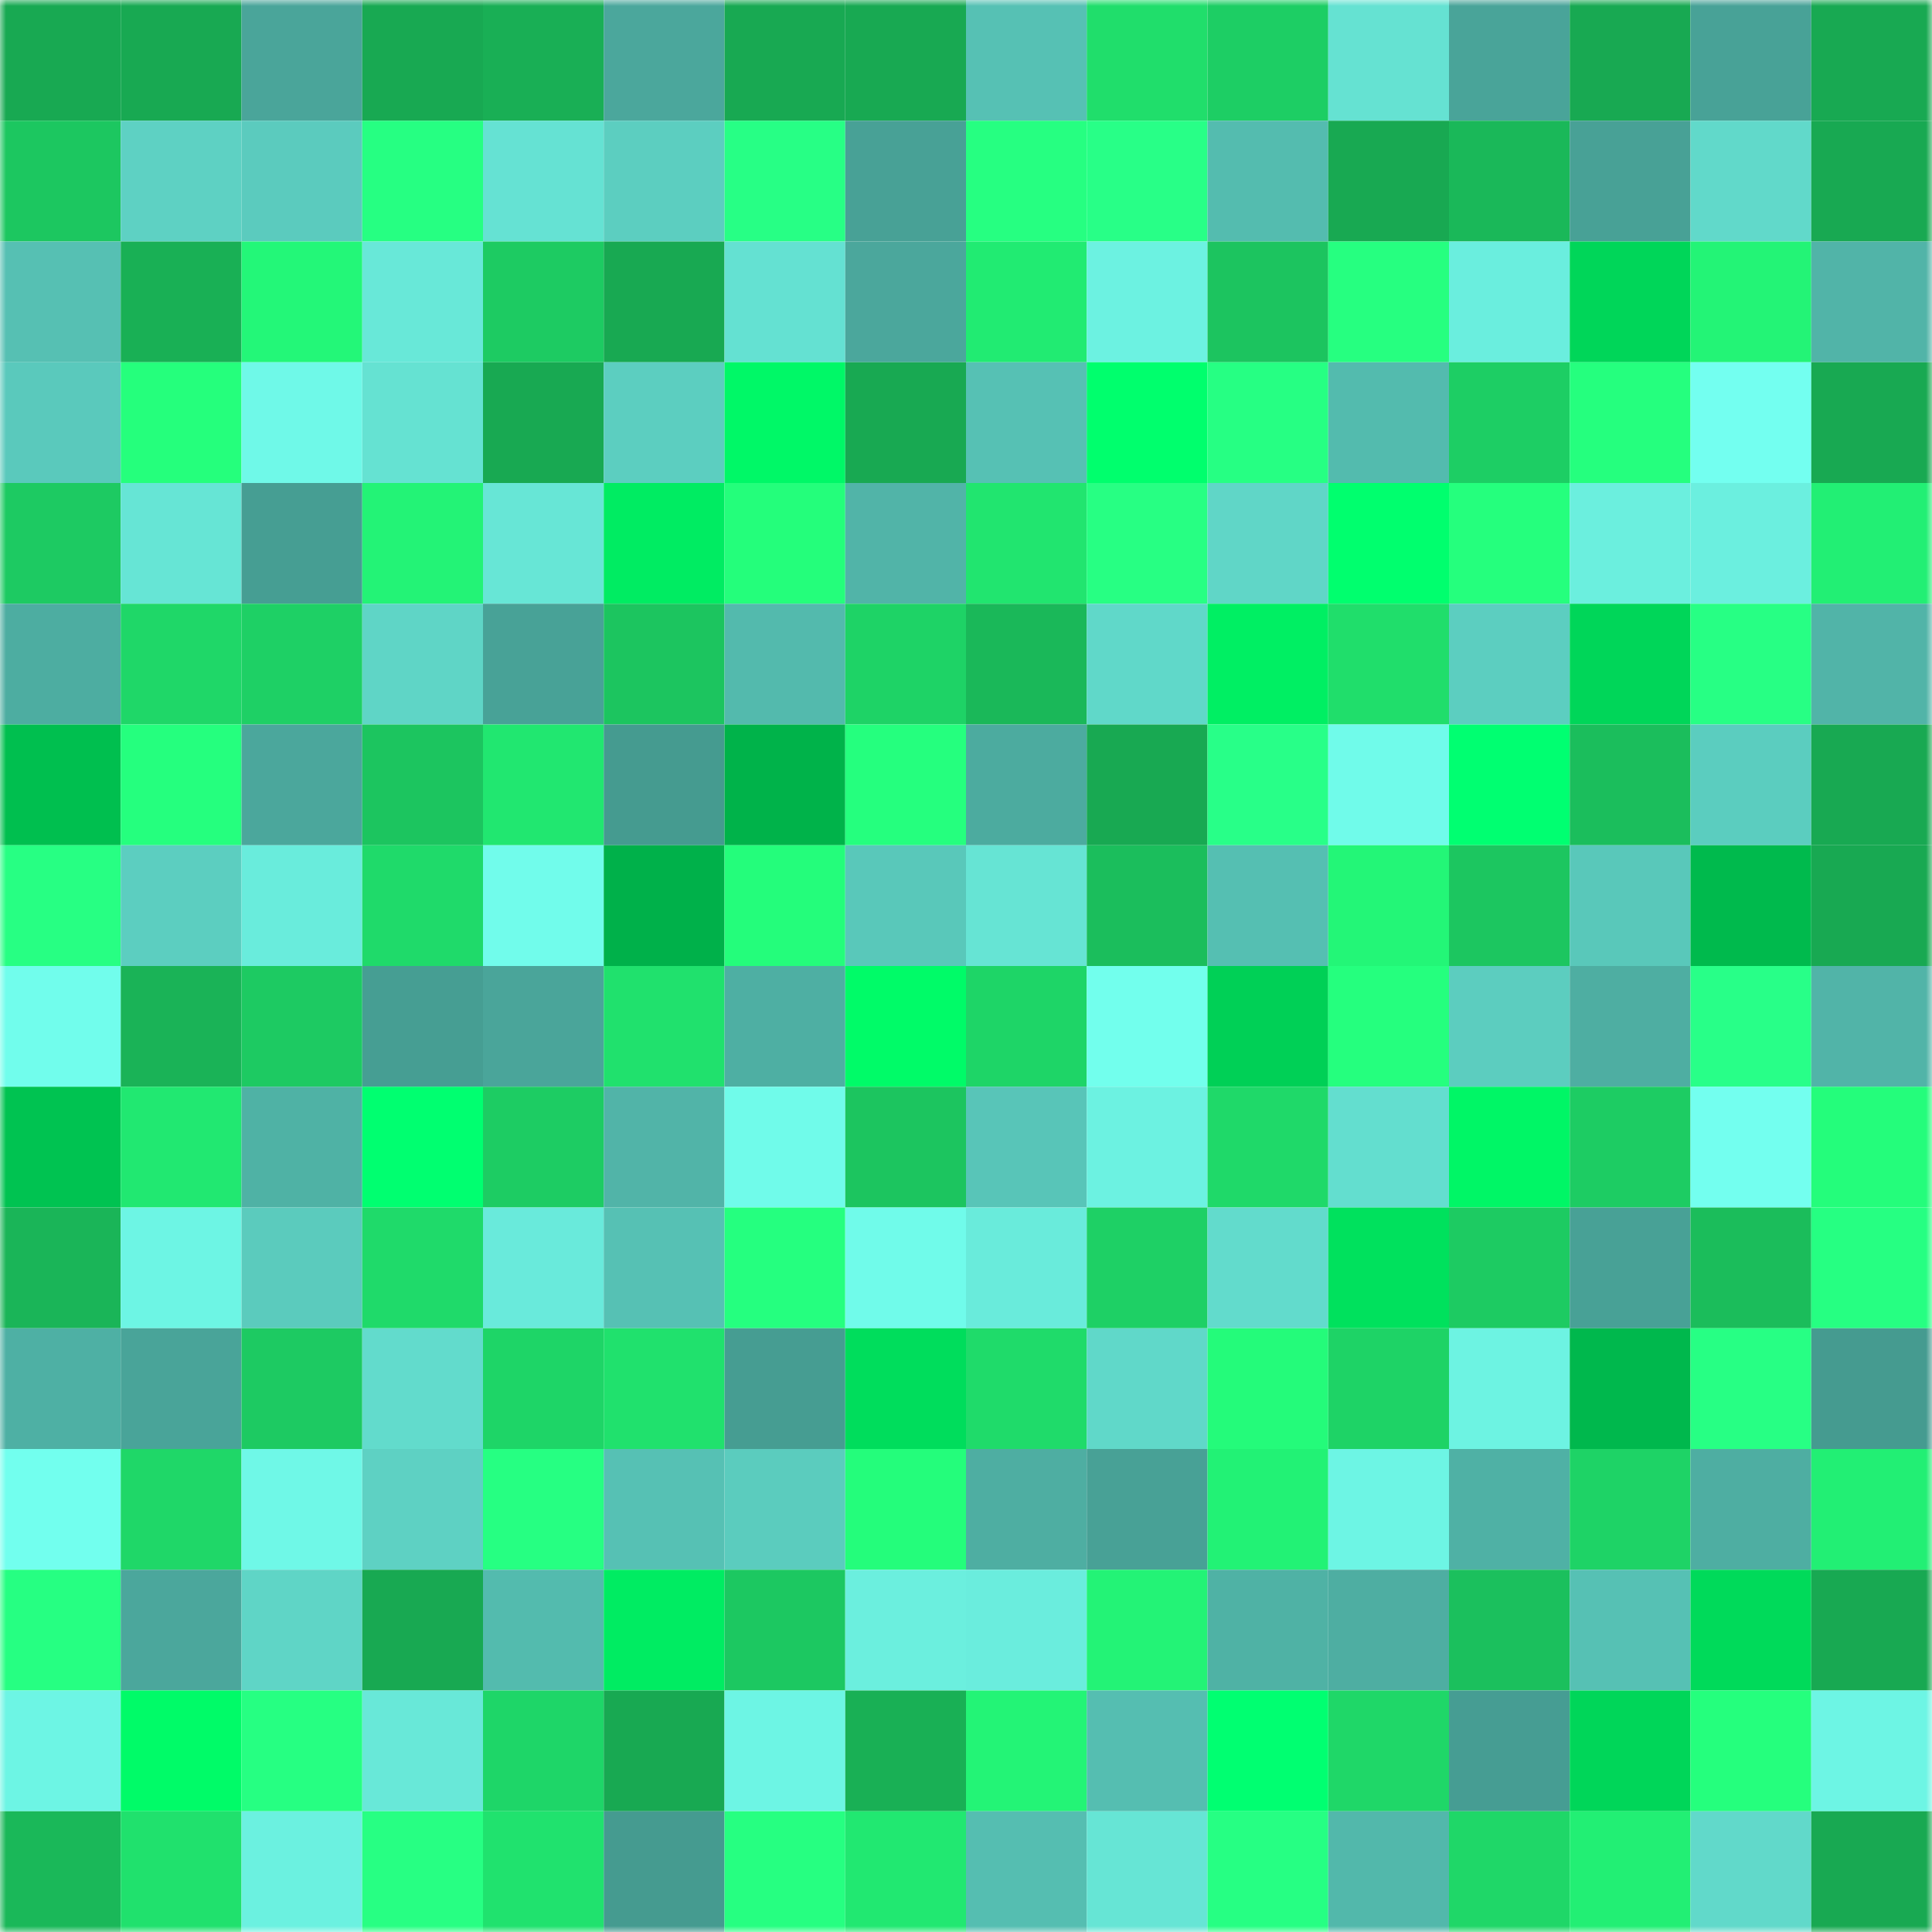 <svg viewBox="0 0 160 160" fill="none" role="img" xmlns="http://www.w3.org/2000/svg" width="240" height="240" name="lens%2Cvynaider.lens"><mask id="161079296" mask-type="alpha" maskUnits="userSpaceOnUse" x="0" y="0" width="160" height="160"><rect width="160" height="160" fill="#FFFFFF"></rect></mask><g mask="url(#161079296)"><rect x="0" y="0" width="10" height="10" fill="#18a952"></rect><rect x="10" y="0" width="10" height="10" fill="#18a952"></rect><rect x="20" y="0" width="10" height="10" fill="#4aa59a"></rect><rect x="30" y="0" width="10" height="10" fill="#18a952"></rect><rect x="40" y="0" width="10" height="10" fill="#19af55"></rect><rect x="50" y="0" width="10" height="10" fill="#4ba79c"></rect><rect x="60" y="0" width="10" height="10" fill="#18a952"></rect><rect x="70" y="0" width="10" height="10" fill="#18a952"></rect><rect x="80" y="0" width="10" height="10" fill="#56c1b4"></rect><rect x="90" y="0" width="10" height="10" fill="#20de6b"></rect><rect x="100" y="0" width="10" height="10" fill="#1dce64"></rect><rect x="110" y="0" width="10" height="10" fill="#65e2d2"></rect><rect x="120" y="0" width="10" height="10" fill="#49a499"></rect><rect x="130" y="0" width="10" height="10" fill="#18a952"></rect><rect x="140" y="0" width="10" height="10" fill="#48a297"></rect><rect x="150" y="0" width="10" height="10" fill="#18a952"></rect><rect x="0" y="10" width="10" height="10" fill="#1cc760"></rect><rect x="10" y="10" width="10" height="10" fill="#5ed1c3"></rect><rect x="20" y="10" width="10" height="10" fill="#5bcbbe"></rect><rect x="30" y="10" width="10" height="10" fill="#26ff82"></rect><rect x="40" y="10" width="10" height="10" fill="#65e2d3"></rect><rect x="50" y="10" width="10" height="10" fill="#5ccec0"></rect><rect x="60" y="10" width="10" height="10" fill="#27ff85"></rect><rect x="70" y="10" width="10" height="10" fill="#48a196"></rect><rect x="80" y="10" width="10" height="10" fill="#26ff81"></rect><rect x="90" y="10" width="10" height="10" fill="#28ff87"></rect><rect x="100" y="10" width="10" height="10" fill="#54bcaf"></rect><rect x="110" y="10" width="10" height="10" fill="#18a952"></rect><rect x="120" y="10" width="10" height="10" fill="#1ab859"></rect><rect x="130" y="10" width="10" height="10" fill="#48a196"></rect><rect x="140" y="10" width="10" height="10" fill="#61d9ca"></rect><rect x="150" y="10" width="10" height="10" fill="#18a952"></rect><rect x="0" y="20" width="10" height="10" fill="#56c0b3"></rect><rect x="10" y="20" width="10" height="10" fill="#19b055"></rect><rect x="20" y="20" width="10" height="10" fill="#23f778"></rect><rect x="30" y="20" width="10" height="10" fill="#68e8d8"></rect><rect x="40" y="20" width="10" height="10" fill="#1dcb62"></rect><rect x="50" y="20" width="10" height="10" fill="#18a952"></rect><rect x="60" y="20" width="10" height="10" fill="#64e1d2"></rect><rect x="70" y="20" width="10" height="10" fill="#4ba79c"></rect><rect x="80" y="20" width="10" height="10" fill="#21eb72"></rect><rect x="90" y="20" width="10" height="10" fill="#6cf2e1"></rect><rect x="100" y="20" width="10" height="10" fill="#1cc45f"></rect><rect x="110" y="20" width="10" height="10" fill="#26ff80"></rect><rect x="120" y="20" width="10" height="10" fill="#6aeede"></rect><rect x="130" y="20" width="10" height="10" fill="#00d659"></rect><rect x="140" y="20" width="10" height="10" fill="#23f476"></rect><rect x="150" y="20" width="10" height="10" fill="#51b4a8"></rect><rect x="0" y="30" width="10" height="10" fill="#5ac9bc"></rect><rect x="10" y="30" width="10" height="10" fill="#25ff7c"></rect><rect x="20" y="30" width="10" height="10" fill="#6ff9e8"></rect><rect x="30" y="30" width="10" height="10" fill="#65e2d2"></rect><rect x="40" y="30" width="10" height="10" fill="#18a952"></rect><rect x="50" y="30" width="10" height="10" fill="#5ccec0"></rect><rect x="60" y="30" width="10" height="10" fill="#00f867"></rect><rect x="70" y="30" width="10" height="10" fill="#18a952"></rect><rect x="80" y="30" width="10" height="10" fill="#56c1b4"></rect><rect x="90" y="30" width="10" height="10" fill="#00ff6d"></rect><rect x="100" y="30" width="10" height="10" fill="#26ff83"></rect><rect x="110" y="30" width="10" height="10" fill="#53bbae"></rect><rect x="120" y="30" width="10" height="10" fill="#1dce64"></rect><rect x="130" y="30" width="10" height="10" fill="#25ff7e"></rect><rect x="140" y="30" width="10" height="10" fill="#73fff0"></rect><rect x="150" y="30" width="10" height="10" fill="#18a952"></rect><rect x="0" y="40" width="10" height="10" fill="#1dca62"></rect><rect x="10" y="40" width="10" height="10" fill="#66e5d5"></rect><rect x="20" y="40" width="10" height="10" fill="#469e93"></rect><rect x="30" y="40" width="10" height="10" fill="#23f376"></rect><rect x="40" y="40" width="10" height="10" fill="#67e6d6"></rect><rect x="50" y="40" width="10" height="10" fill="#00ec62"></rect><rect x="60" y="40" width="10" height="10" fill="#24fe7b"></rect><rect x="70" y="40" width="10" height="10" fill="#51b4a8"></rect><rect x="80" y="40" width="10" height="10" fill="#21e56f"></rect><rect x="90" y="40" width="10" height="10" fill="#27ff83"></rect><rect x="100" y="40" width="10" height="10" fill="#60d6c7"></rect><rect x="110" y="40" width="10" height="10" fill="#00ff6e"></rect><rect x="120" y="40" width="10" height="10" fill="#25ff7d"></rect><rect x="130" y="40" width="10" height="10" fill="#6befde"></rect><rect x="140" y="40" width="10" height="10" fill="#6befdf"></rect><rect x="150" y="40" width="10" height="10" fill="#22ef74"></rect><rect x="0" y="50" width="10" height="10" fill="#4dada1"></rect><rect x="10" y="50" width="10" height="10" fill="#1fd768"></rect><rect x="20" y="50" width="10" height="10" fill="#1ed065"></rect><rect x="30" y="50" width="10" height="10" fill="#5fd5c6"></rect><rect x="40" y="50" width="10" height="10" fill="#48a297"></rect><rect x="50" y="50" width="10" height="10" fill="#1cc55f"></rect><rect x="60" y="50" width="10" height="10" fill="#53baad"></rect><rect x="70" y="50" width="10" height="10" fill="#1ed366"></rect><rect x="80" y="50" width="10" height="10" fill="#1ab859"></rect><rect x="90" y="50" width="10" height="10" fill="#60d8c9"></rect><rect x="100" y="50" width="10" height="10" fill="#00ef63"></rect><rect x="110" y="50" width="10" height="10" fill="#20de6b"></rect><rect x="120" y="50" width="10" height="10" fill="#5ccec0"></rect><rect x="130" y="50" width="10" height="10" fill="#00d659"></rect><rect x="140" y="50" width="10" height="10" fill="#27ff84"></rect><rect x="150" y="50" width="10" height="10" fill="#51b4a8"></rect><rect x="0" y="60" width="10" height="10" fill="#00bf4f"></rect><rect x="10" y="60" width="10" height="10" fill="#25ff7e"></rect><rect x="20" y="60" width="10" height="10" fill="#4ba79c"></rect><rect x="30" y="60" width="10" height="10" fill="#1cc55f"></rect><rect x="40" y="60" width="10" height="10" fill="#21e770"></rect><rect x="50" y="60" width="10" height="10" fill="#459b90"></rect><rect x="60" y="60" width="10" height="10" fill="#00b34a"></rect><rect x="70" y="60" width="10" height="10" fill="#25ff7e"></rect><rect x="80" y="60" width="10" height="10" fill="#4cab9f"></rect><rect x="90" y="60" width="10" height="10" fill="#18a952"></rect><rect x="100" y="60" width="10" height="10" fill="#28ff88"></rect><rect x="110" y="60" width="10" height="10" fill="#70fbea"></rect><rect x="120" y="60" width="10" height="10" fill="#00ff71"></rect><rect x="130" y="60" width="10" height="10" fill="#1bbe5c"></rect><rect x="140" y="60" width="10" height="10" fill="#5bcdbf"></rect><rect x="150" y="60" width="10" height="10" fill="#18a952"></rect><rect x="0" y="70" width="10" height="10" fill="#27ff83"></rect><rect x="10" y="70" width="10" height="10" fill="#5ccec0"></rect><rect x="20" y="70" width="10" height="10" fill="#69ecdc"></rect><rect x="30" y="70" width="10" height="10" fill="#1fda6a"></rect><rect x="40" y="70" width="10" height="10" fill="#71fceb"></rect><rect x="50" y="70" width="10" height="10" fill="#00b14a"></rect><rect x="60" y="70" width="10" height="10" fill="#24fd7b"></rect><rect x="70" y="70" width="10" height="10" fill="#59c8ba"></rect><rect x="80" y="70" width="10" height="10" fill="#66e4d4"></rect><rect x="90" y="70" width="10" height="10" fill="#1bbe5c"></rect><rect x="100" y="70" width="10" height="10" fill="#55bfb2"></rect><rect x="110" y="70" width="10" height="10" fill="#23f677"></rect><rect x="120" y="70" width="10" height="10" fill="#1cc660"></rect><rect x="130" y="70" width="10" height="10" fill="#59c8ba"></rect><rect x="140" y="70" width="10" height="10" fill="#00ba4d"></rect><rect x="150" y="70" width="10" height="10" fill="#18a952"></rect><rect x="0" y="80" width="10" height="10" fill="#71fdec"></rect><rect x="10" y="80" width="10" height="10" fill="#1ab357"></rect><rect x="20" y="80" width="10" height="10" fill="#1dca62"></rect><rect x="30" y="80" width="10" height="10" fill="#469e93"></rect><rect x="40" y="80" width="10" height="10" fill="#4aa59a"></rect><rect x="50" y="80" width="10" height="10" fill="#20e16d"></rect><rect x="60" y="80" width="10" height="10" fill="#4eafa3"></rect><rect x="70" y="80" width="10" height="10" fill="#00fb68"></rect><rect x="80" y="80" width="10" height="10" fill="#1ed567"></rect><rect x="90" y="80" width="10" height="10" fill="#72ffed"></rect><rect x="100" y="80" width="10" height="10" fill="#00d056"></rect><rect x="110" y="80" width="10" height="10" fill="#25ff7e"></rect><rect x="120" y="80" width="10" height="10" fill="#5ccdbf"></rect><rect x="130" y="80" width="10" height="10" fill="#4eaea2"></rect><rect x="140" y="80" width="10" height="10" fill="#28ff88"></rect><rect x="150" y="80" width="10" height="10" fill="#51b4a8"></rect><rect x="0" y="90" width="10" height="10" fill="#00c351"></rect><rect x="10" y="90" width="10" height="10" fill="#21e871"></rect><rect x="20" y="90" width="10" height="10" fill="#4fb2a5"></rect><rect x="30" y="90" width="10" height="10" fill="#00ff70"></rect><rect x="40" y="90" width="10" height="10" fill="#1dcc63"></rect><rect x="50" y="90" width="10" height="10" fill="#51b4a8"></rect><rect x="60" y="90" width="10" height="10" fill="#70fbea"></rect><rect x="70" y="90" width="10" height="10" fill="#1cc55f"></rect><rect x="80" y="90" width="10" height="10" fill="#58c5b8"></rect><rect x="90" y="90" width="10" height="10" fill="#6cf2e1"></rect><rect x="100" y="90" width="10" height="10" fill="#1fd969"></rect><rect x="110" y="90" width="10" height="10" fill="#63decf"></rect><rect x="120" y="90" width="10" height="10" fill="#00f666"></rect><rect x="130" y="90" width="10" height="10" fill="#1dcc63"></rect><rect x="140" y="90" width="10" height="10" fill="#73ffef"></rect><rect x="150" y="90" width="10" height="10" fill="#24fd7b"></rect><rect x="0" y="100" width="10" height="10" fill="#1ab558"></rect><rect x="10" y="100" width="10" height="10" fill="#6df5e4"></rect><rect x="20" y="100" width="10" height="10" fill="#5bcbbd"></rect><rect x="30" y="100" width="10" height="10" fill="#1fda6a"></rect><rect x="40" y="100" width="10" height="10" fill="#69eadb"></rect><rect x="50" y="100" width="10" height="10" fill="#56c1b4"></rect><rect x="60" y="100" width="10" height="10" fill="#25ff7f"></rect><rect x="70" y="100" width="10" height="10" fill="#70fbea"></rect><rect x="80" y="100" width="10" height="10" fill="#69ebdb"></rect><rect x="90" y="100" width="10" height="10" fill="#1ed065"></rect><rect x="100" y="100" width="10" height="10" fill="#62dbcc"></rect><rect x="110" y="100" width="10" height="10" fill="#00e15d"></rect><rect x="120" y="100" width="10" height="10" fill="#1dcb62"></rect><rect x="130" y="100" width="10" height="10" fill="#48a196"></rect><rect x="140" y="100" width="10" height="10" fill="#1bbd5b"></rect><rect x="150" y="100" width="10" height="10" fill="#26ff82"></rect><rect x="0" y="110" width="10" height="10" fill="#4eb0a4"></rect><rect x="10" y="110" width="10" height="10" fill="#49a499"></rect><rect x="20" y="110" width="10" height="10" fill="#1dca62"></rect><rect x="30" y="110" width="10" height="10" fill="#62dbcc"></rect><rect x="40" y="110" width="10" height="10" fill="#1ed567"></rect><rect x="50" y="110" width="10" height="10" fill="#20e16d"></rect><rect x="60" y="110" width="10" height="10" fill="#469d92"></rect><rect x="70" y="110" width="10" height="10" fill="#00dd5c"></rect><rect x="80" y="110" width="10" height="10" fill="#1fdb6a"></rect><rect x="90" y="110" width="10" height="10" fill="#60d8c9"></rect><rect x="100" y="110" width="10" height="10" fill="#24fb7a"></rect><rect x="110" y="110" width="10" height="10" fill="#1ed366"></rect><rect x="120" y="110" width="10" height="10" fill="#6df3e2"></rect><rect x="130" y="110" width="10" height="10" fill="#00b84d"></rect><rect x="140" y="110" width="10" height="10" fill="#27ff84"></rect><rect x="150" y="110" width="10" height="10" fill="#459b90"></rect><rect x="0" y="120" width="10" height="10" fill="#72ffee"></rect><rect x="10" y="120" width="10" height="10" fill="#1fd768"></rect><rect x="20" y="120" width="10" height="10" fill="#6ff8e7"></rect><rect x="30" y="120" width="10" height="10" fill="#5ed1c3"></rect><rect x="40" y="120" width="10" height="10" fill="#26ff82"></rect><rect x="50" y="120" width="10" height="10" fill="#56c1b4"></rect><rect x="60" y="120" width="10" height="10" fill="#5bccbe"></rect><rect x="70" y="120" width="10" height="10" fill="#24fd7b"></rect><rect x="80" y="120" width="10" height="10" fill="#4eaea2"></rect><rect x="90" y="120" width="10" height="10" fill="#48a196"></rect><rect x="100" y="120" width="10" height="10" fill="#22f275"></rect><rect x="110" y="120" width="10" height="10" fill="#6df5e4"></rect><rect x="120" y="120" width="10" height="10" fill="#4fb1a5"></rect><rect x="130" y="120" width="10" height="10" fill="#1ed366"></rect><rect x="140" y="120" width="10" height="10" fill="#4eaea2"></rect><rect x="150" y="120" width="10" height="10" fill="#22ef74"></rect><rect x="0" y="130" width="10" height="10" fill="#26ff82"></rect><rect x="10" y="130" width="10" height="10" fill="#4ba79c"></rect><rect x="20" y="130" width="10" height="10" fill="#5fd5c6"></rect><rect x="30" y="130" width="10" height="10" fill="#18a952"></rect><rect x="40" y="130" width="10" height="10" fill="#53bbae"></rect><rect x="50" y="130" width="10" height="10" fill="#00ec62"></rect><rect x="60" y="130" width="10" height="10" fill="#1cc861"></rect><rect x="70" y="130" width="10" height="10" fill="#6befde"></rect><rect x="80" y="130" width="10" height="10" fill="#6aeddd"></rect><rect x="90" y="130" width="10" height="10" fill="#23f376"></rect><rect x="100" y="130" width="10" height="10" fill="#4fb2a5"></rect><rect x="110" y="130" width="10" height="10" fill="#4eaea2"></rect><rect x="120" y="130" width="10" height="10" fill="#1bc05d"></rect><rect x="130" y="130" width="10" height="10" fill="#56c1b4"></rect><rect x="140" y="130" width="10" height="10" fill="#00da5a"></rect><rect x="150" y="130" width="10" height="10" fill="#18a952"></rect><rect x="0" y="140" width="10" height="10" fill="#6df5e4"></rect><rect x="10" y="140" width="10" height="10" fill="#00fb68"></rect><rect x="20" y="140" width="10" height="10" fill="#26ff82"></rect><rect x="30" y="140" width="10" height="10" fill="#68e8d8"></rect><rect x="40" y="140" width="10" height="10" fill="#1ed668"></rect><rect x="50" y="140" width="10" height="10" fill="#18a952"></rect><rect x="60" y="140" width="10" height="10" fill="#6df5e4"></rect><rect x="70" y="140" width="10" height="10" fill="#19b055"></rect><rect x="80" y="140" width="10" height="10" fill="#23f476"></rect><rect x="90" y="140" width="10" height="10" fill="#55beb1"></rect><rect x="100" y="140" width="10" height="10" fill="#00ff71"></rect><rect x="110" y="140" width="10" height="10" fill="#1fd768"></rect><rect x="120" y="140" width="10" height="10" fill="#469d93"></rect><rect x="130" y="140" width="10" height="10" fill="#00d659"></rect><rect x="140" y="140" width="10" height="10" fill="#25ff7d"></rect><rect x="150" y="140" width="10" height="10" fill="#6df5e4"></rect><rect x="0" y="150" width="10" height="10" fill="#1ab859"></rect><rect x="10" y="150" width="10" height="10" fill="#20e16d"></rect><rect x="20" y="150" width="10" height="10" fill="#6bf1e0"></rect><rect x="30" y="150" width="10" height="10" fill="#27ff83"></rect><rect x="40" y="150" width="10" height="10" fill="#20e26e"></rect><rect x="50" y="150" width="10" height="10" fill="#459b90"></rect><rect x="60" y="150" width="10" height="10" fill="#26ff81"></rect><rect x="70" y="150" width="10" height="10" fill="#21e871"></rect><rect x="80" y="150" width="10" height="10" fill="#55beb1"></rect><rect x="90" y="150" width="10" height="10" fill="#66e5d5"></rect><rect x="100" y="150" width="10" height="10" fill="#26ff83"></rect><rect x="110" y="150" width="10" height="10" fill="#52b8ab"></rect><rect x="120" y="150" width="10" height="10" fill="#1fd768"></rect><rect x="130" y="150" width="10" height="10" fill="#22ef74"></rect><rect x="140" y="150" width="10" height="10" fill="#61d9ca"></rect><rect x="150" y="150" width="10" height="10" fill="#18a952"></rect></g></svg>